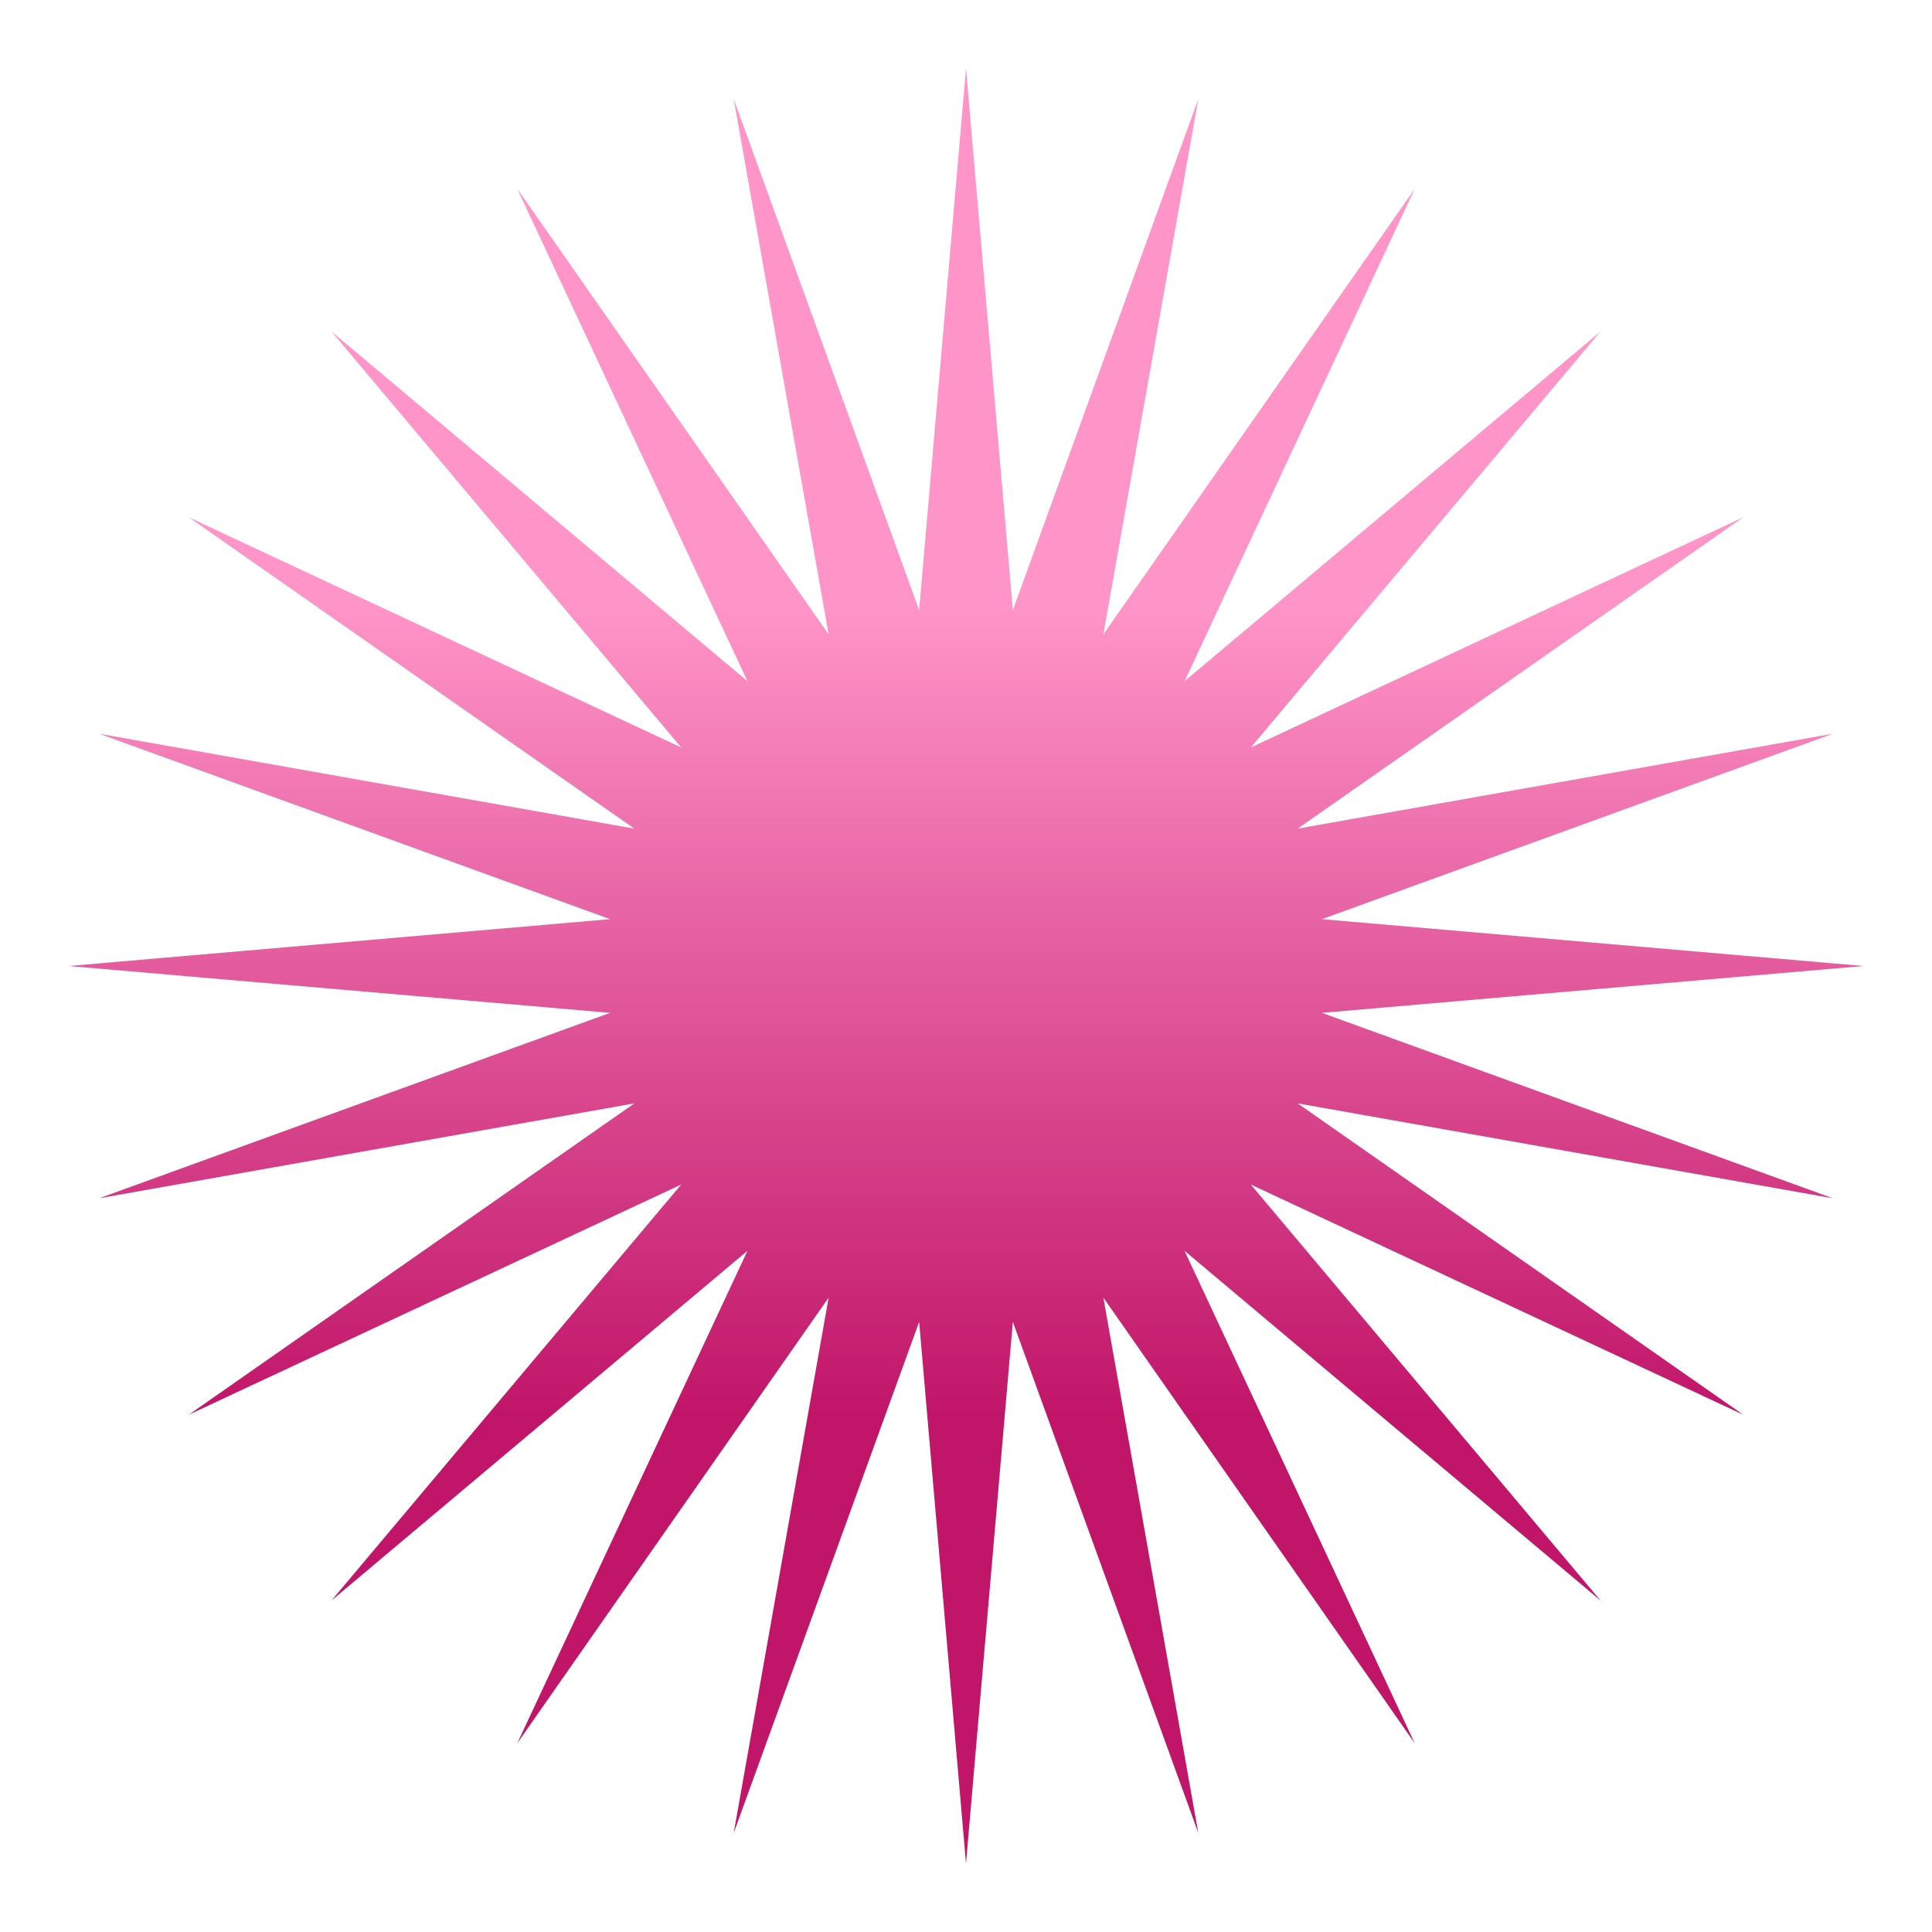 <?xml version="1.0" encoding="UTF-8"?> <svg xmlns="http://www.w3.org/2000/svg" width="2254" height="2254" viewBox="0 0 2254 2254" fill="none"><g filter="url(#filter0_f_388_1494)"><path d="M1127 80L1181.66 711.783L1397.98 115.676L1287.27 740.079L1650.5 220.271L1381.95 794.744L1867.34 386.659L1459.26 872.051L2033.73 603.5L1513.92 966.732L2138.32 856.016L1542.22 1072.34L2174 1127L1542.22 1181.66L2138.32 1397.98L1513.92 1287.27L2033.73 1650.5L1459.26 1381.95L1867.34 1867.34L1381.95 1459.26L1650.5 2033.73L1287.27 1513.92L1397.98 2138.32L1181.66 1542.22L1127 2174L1072.34 1542.22L856.016 2138.32L966.732 1513.92L603.5 2033.73L872.051 1459.26L386.659 1867.34L794.744 1381.95L220.271 1650.5L740.079 1287.27L115.676 1397.98L711.783 1181.66L80 1127L711.783 1072.34L115.676 856.016L740.079 966.732L220.271 603.5L794.744 872.051L386.659 386.659L872.051 794.744L603.5 220.271L966.732 740.079L856.016 115.676L1072.34 711.783L1127 80Z" fill="url(#paint0_linear_388_1494)"></path></g><defs><filter id="filter0_f_388_1494" x="0" y="0" width="2254" height="2254" filterUnits="userSpaceOnUse" color-interpolation-filters="sRGB"><feFlood flood-opacity="0" result="BackgroundImageFix"></feFlood><feBlend mode="normal" in="SourceGraphic" in2="BackgroundImageFix" result="shape"></feBlend><feGaussianBlur stdDeviation="40" result="effect1_foregroundBlur_388_1494"></feGaussianBlur></filter><linearGradient id="paint0_linear_388_1494" x1="1127" y1="80" x2="1127" y2="2174" gradientUnits="userSpaceOnUse"><stop offset="0.3" stop-color="#FF94C8"></stop><stop offset="0.75" stop-color="#C11569"></stop></linearGradient></defs></svg> 